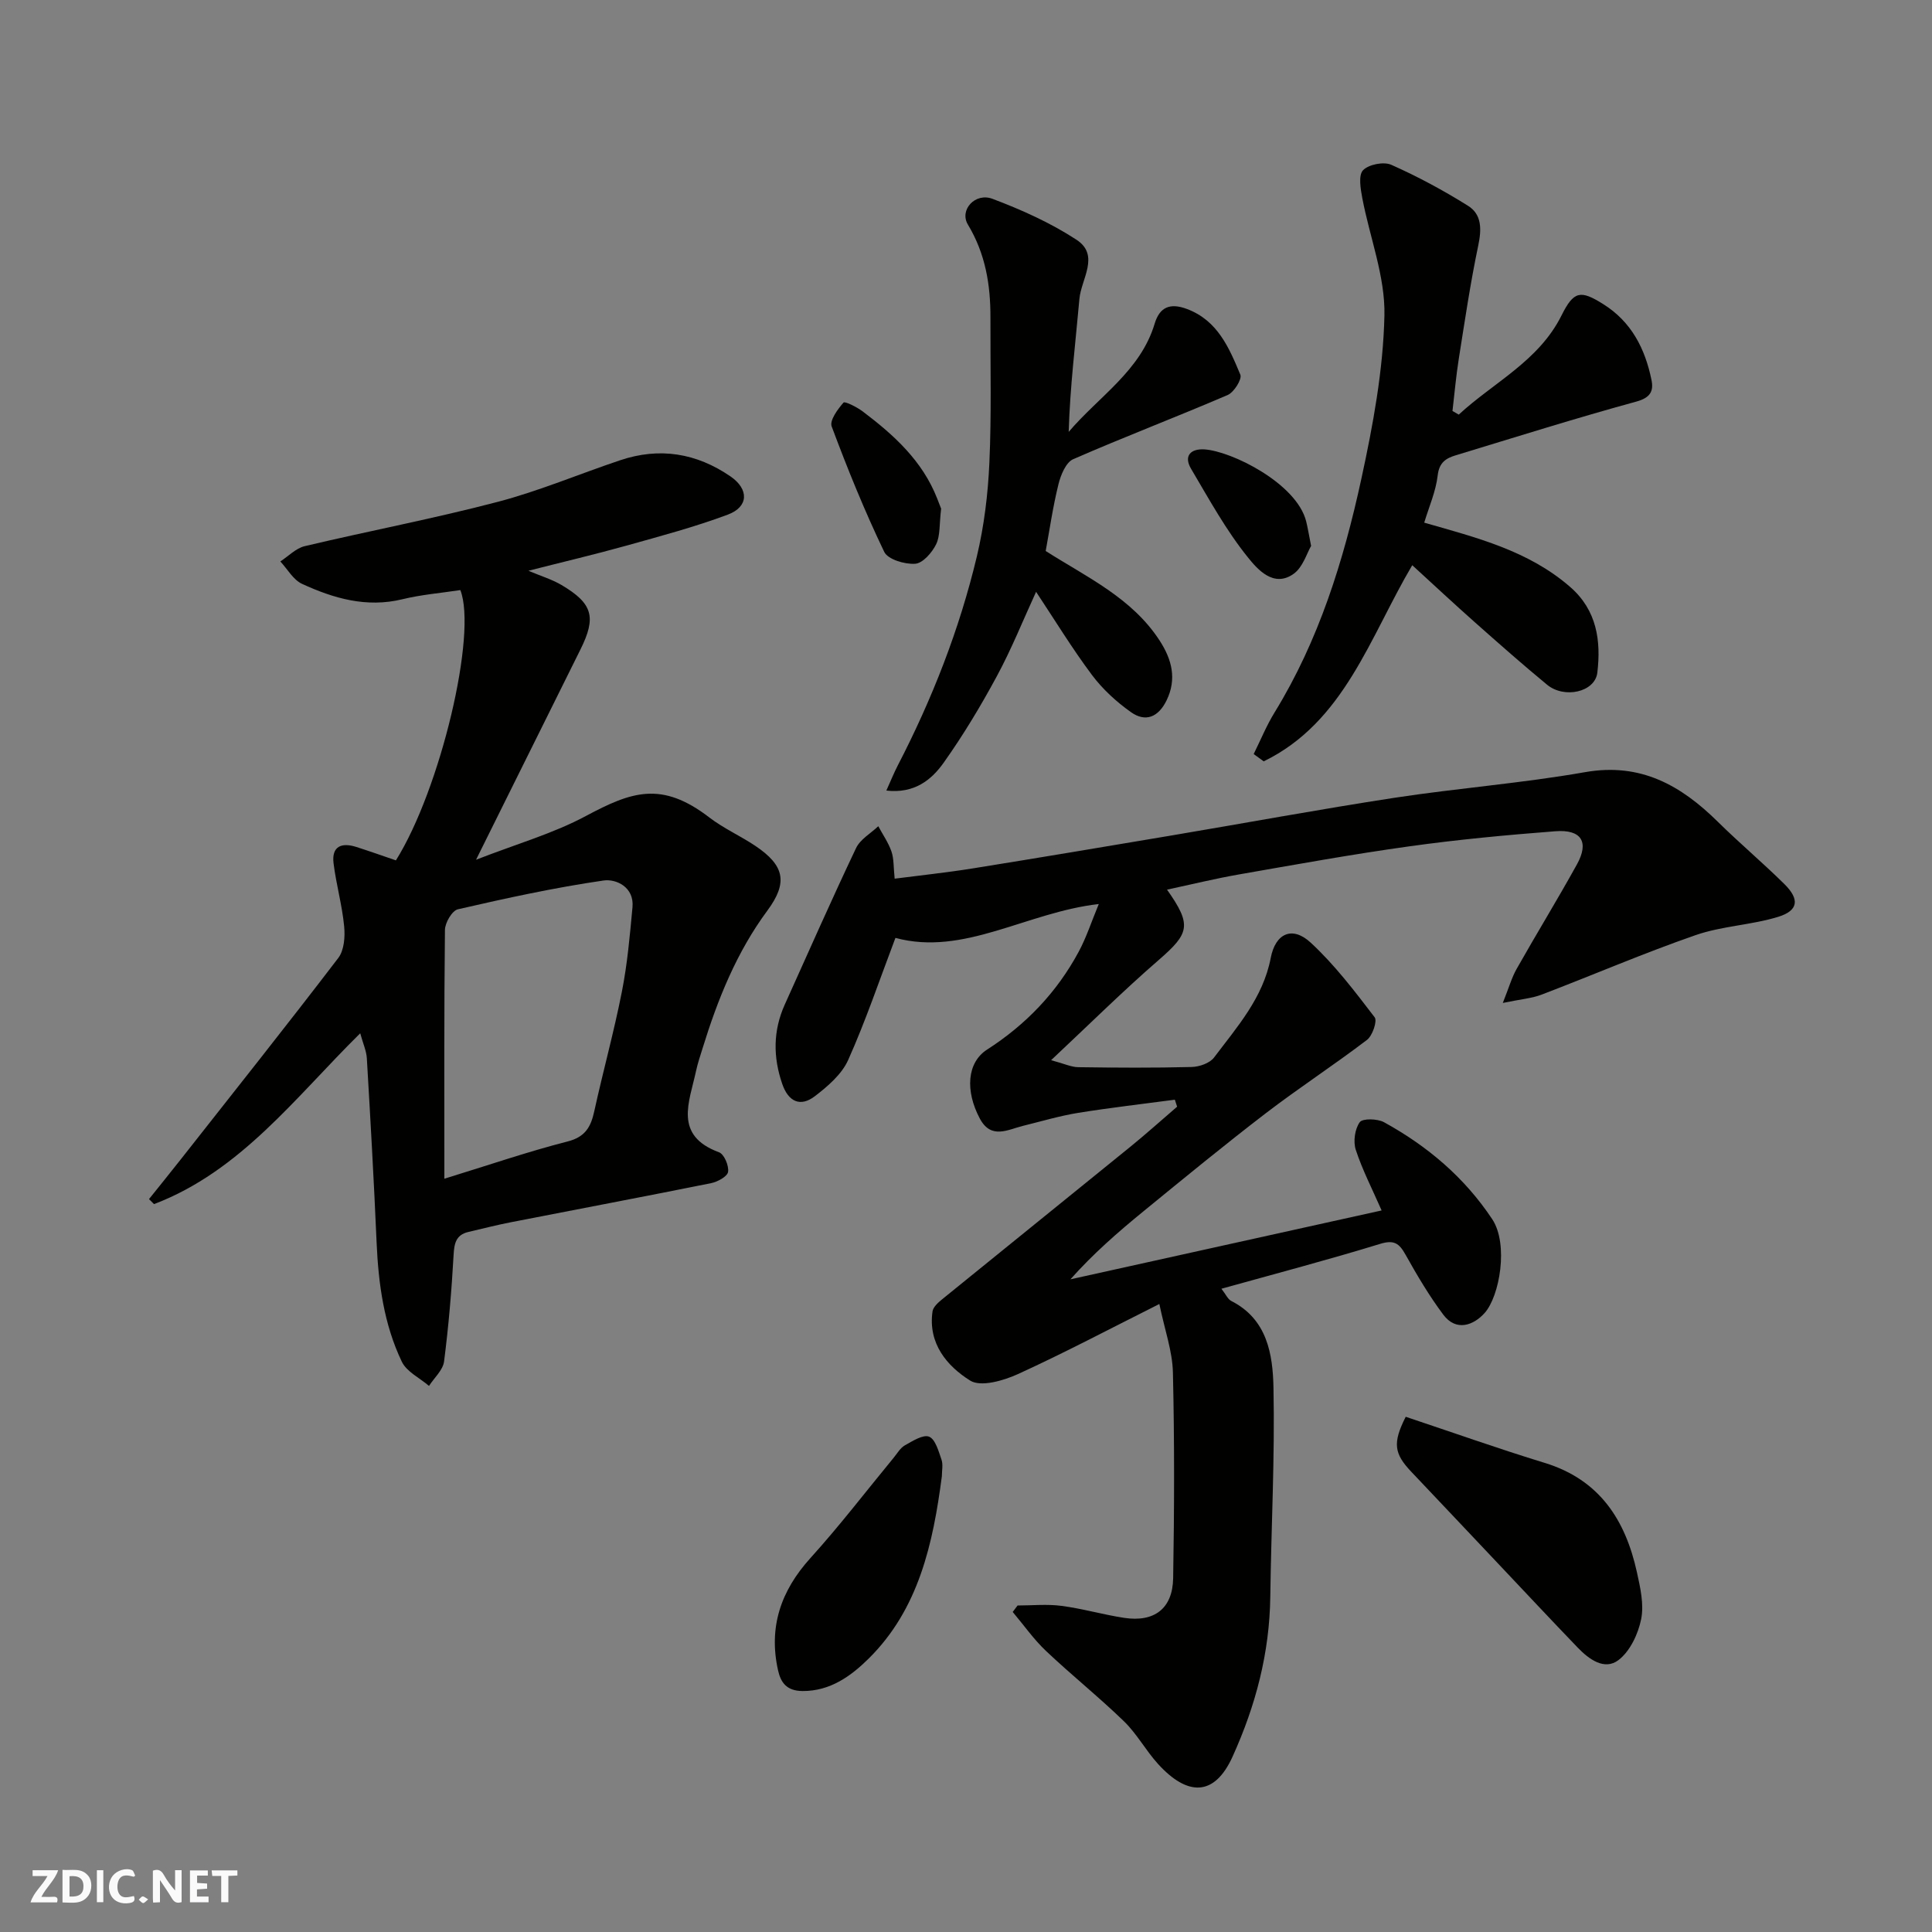 <svg enable-background="new 0 0 400 400" viewBox="0 0 400 400" xmlns="http://www.w3.org/2000/svg"><rect x="0" y="0" width="400" height="400" fill="#808080" stroke="none"/><g fill="#fafafb"><path d="m37.59 393.81c-.92.31-1.52.05-2-.78-.7-1.2-1.52-2.34-2.47-3.78v4.59c-.55.03-.95.05-1.41.07-.03-.37-.06-.64-.06-.91 0-1.91 0-3.81 0-5.7 1.13-.41 1.77-.03 2.29.91.62 1.11 1.38 2.14 2.31 3.19v-4.2h1.35v6.61z"/><path d="m12.94 393.88v-6.75c1.9.19 3.93-.54 5.37 1.29.8 1.01.78 2.88.03 3.97-1.37 1.97-3.4 1.51-5.4 1.49m1.45-1.22c2.04.12 2.92-.58 2.89-2.21-.03-1.51-.98-2.19-2.89-2z"/><path d="m11.81 393.87h-5.49c.68-2.18 2.47-3.48 3.51-5.45h-3.08v-1.21h5.29c-.71 2.13-2.44 3.48-3.47 5.51.86 0 1.63.04 2.39-.01.79-.05 1.14.21.85 1.16"/><path d="m39.33 393.86v-6.61h3.7v1.07h-2.22v1.52c.68.04 1.34.09 2.07.13v1.07c-.72.05-1.38.09-2.1.14v1.48h2.4v1.19h-3.85z"/><path d="m27.71 388.56c-1.15-.3-2.46-.61-3.1.64-.37.73-.41 1.93-.06 2.67.63 1.35 1.99.93 3.17.68.35.94-.01 1.32-.93 1.46-1.62.25-3.05-.27-3.76-1.48-.73-1.24-.6-3.03.31-4.17.88-1.11 2.71-1.7 4-1.16.32.13.44.74.65 1.12-.1.08-.19.16-.28.24"/><path d="m49.15 387.24v1.07c-.59.02-1.17.05-1.87.08v5.44h-1.48v-5.44h-1.85c-.05-.4-.08-.73-.13-1.15z"/><path d="m20.06 387.21h1.33v6.62h-1.33z"/><path d="m30.68 393.25c-.49.38-.8.79-1.05.76-.32-.05-.6-.45-.9-.7.26-.24.51-.64.8-.67.29-.04.62.3 1.15.61"/></g><path d="m217.62 219.5c2.76.74 4.18 1.43 5.61 1.45 7.83.11 15.66.16 23.49-.04 1.6-.04 3.76-.79 4.65-1.98 4.77-6.34 10.14-12.34 11.72-20.6.98-5.11 4.47-6.68 8.26-3.18 4.97 4.58 9.13 10.08 13.26 15.47.58.76-.45 3.81-1.59 4.68-6.88 5.24-14.15 9.97-21.01 15.23-8.58 6.58-16.94 13.45-25.31 20.29-5.3 4.33-10.45 8.83-15.08 14.05 21.44-4.75 42.89-9.49 64.43-14.26-1.96-4.47-3.99-8.4-5.35-12.55-.56-1.71-.2-4.3.82-5.72.59-.82 3.66-.74 5.02 0 8.99 4.94 16.67 11.43 22.41 20.08 3.42 5.16 1.54 15.96-1.58 19.43-2.27 2.53-5.87 3.91-8.55.34-2.92-3.9-5.42-8.13-7.8-12.39-1.32-2.37-2.37-3.17-5.31-2.26-10.68 3.28-21.49 6.12-32.83 9.28.92 1.17 1.32 2.16 2.04 2.53 7.46 3.78 8.6 11.06 8.74 17.95.3 14.41-.47 28.84-.66 43.26-.15 11.64-2.99 22.48-7.8 33.11-3.79 8.38-9.38 8.21-15.46 1.52-2.52-2.78-4.36-6.22-7.03-8.81-5.2-5.04-10.88-9.58-16.14-14.56-2.56-2.42-4.61-5.37-6.9-8.08.34-.45.68-.89 1.01-1.34 3.04 0 6.12-.32 9.11.08 4.35.57 8.61 1.82 12.95 2.48 6.24.95 10.04-1.91 10.15-8.21.24-14.19.28-28.4-.05-42.59-.1-4.41-1.69-8.78-2.81-14.18-10.35 5.19-19.7 10.14-29.3 14.52-2.99 1.36-7.67 2.71-9.86 1.34-4.81-3.01-8.76-7.69-7.8-14.33.13-.91 1.15-1.82 1.97-2.49 12.98-10.55 26-21.04 38.98-31.59 3.3-2.68 6.46-5.53 9.69-8.3-.16-.48-.31-.97-.47-1.45-6.66.89-13.34 1.65-19.98 2.72-3.85.62-7.61 1.75-11.4 2.68-3.22.79-6.65 2.9-9-1.5-3.07-5.76-2.64-11.61 1.5-14.27 8.06-5.18 14.45-11.86 18.97-20.26 1.59-2.95 2.63-6.19 4.16-9.88-14.98 1.71-27.94 10.84-42.1 7.01-3.31 8.73-6.16 17.18-9.79 25.29-1.32 2.95-4.21 5.43-6.88 7.48-3.03 2.33-5.51 1.12-6.76-2.52-1.92-5.56-1.92-11.04.52-16.45 4.88-10.82 9.67-21.68 14.76-32.4.87-1.82 3.03-3.03 4.6-4.52.93 1.74 2.1 3.4 2.73 5.24.52 1.52.41 3.26.66 5.62 5.34-.69 10.76-1.26 16.13-2.12 13.7-2.2 27.38-4.5 41.05-6.8 15.45-2.6 30.85-5.46 46.33-7.83 13.1-2 26.36-3.01 39.41-5.3 11.53-2.03 19.87 2.73 27.54 10.3 4.47 4.41 9.3 8.47 13.77 12.89 3.17 3.14 2.87 5.47-1.3 6.76-5.57 1.71-11.63 1.89-17.11 3.79-10.74 3.73-21.2 8.24-31.83 12.3-2.06.79-4.35.96-8.08 1.74 1.28-3.21 1.85-5.27 2.88-7.08 4.09-7.24 8.45-14.34 12.47-21.61 2.56-4.63.94-7.27-4.46-6.86-10.14.78-20.28 1.73-30.35 3.14-11.79 1.64-23.52 3.77-35.26 5.82-4.86.85-9.65 2.03-14.8 3.13 5.18 7.34 4.65 9.03-1.7 14.55-7.32 6.34-14.23 13.19-22.3 20.76z" fill="#010100"/><path d="m95.31 122.17c-4.01.61-8.08.94-12.01 1.9-7.42 1.8-14.21-.17-20.77-3.19-1.82-.84-3.01-3.05-4.49-4.64 1.67-1.08 3.21-2.72 5.03-3.16 13.28-3.15 26.72-5.7 39.92-9.16 8.63-2.26 16.93-5.79 25.41-8.63 8.15-2.74 15.79-1.5 22.86 3.36 3.8 2.62 3.79 6.27-.58 7.9-6.83 2.55-13.92 4.44-20.96 6.41-6.56 1.83-13.2 3.39-20.32 5.21 2.65 1.12 4.89 1.79 6.84 2.94 6.51 3.85 7.26 6.67 3.93 13.37-6.97 14.03-13.94 28.07-21.61 43.52 8.42-3.28 15.97-5.43 22.73-9.05 9.5-5.08 15.69-7.28 25.56.29 2.95 2.27 6.45 3.82 9.55 5.9 6 4.04 6.79 7.55 2.49 13.37-6.4 8.65-10.3 18.39-13.43 28.53-.48 1.55-1.01 3.1-1.35 4.69-1.37 6.41-4.72 13.34 4.76 16.84 1.06.39 2.07 2.78 1.87 4.06-.15.96-2.18 2.06-3.52 2.33-13.73 2.77-27.49 5.36-41.24 8.05-3.03.59-6.03 1.35-9.04 2.06-2.54.61-2.9 2.36-3.03 4.78-.41 7.36-1.03 14.71-1.97 22.02-.23 1.8-2.04 3.39-3.12 5.07-1.92-1.65-4.63-2.93-5.63-5.02-3.71-7.75-4.85-16.16-5.22-24.72-.55-12.7-1.27-25.4-2.02-38.09-.09-1.54-.79-3.05-1.37-5.18-13.42 13.24-24.73 28.53-42.69 35.37-.35-.35-.7-.69-1.04-1.04 2.17-2.71 4.36-5.41 6.51-8.14 10.93-13.89 21.93-27.72 32.67-41.77 1.23-1.6 1.44-4.43 1.22-6.6-.42-4.37-1.65-8.65-2.19-13.01-.44-3.53 1.66-4.36 4.7-3.39 2.78.89 5.52 1.86 8.21 2.78 9.25-14.79 16.86-46.96 13.34-55.96zm-3.31 121.87c9.35-2.87 17.33-5.62 25.48-7.7 3.7-.94 4.85-3.02 5.56-6.28 1.81-8.26 4.08-16.43 5.71-24.72 1.14-5.77 1.66-11.67 2.2-17.53.38-4.17-3.41-5.89-6-5.51-10.13 1.47-20.16 3.66-30.15 5.96-1.2.28-2.67 2.79-2.68 4.29-.19 16.91-.12 33.83-.12 51.49z" fill="#010100"/><path d="m302.02 85.84c7.23-6.68 16.56-11.08 21.27-20.52 2.54-5.09 3.91-5.33 8.65-2.35 5.85 3.67 8.65 9.23 9.98 15.67.47 2.28-.17 3.69-3.12 4.5-12.54 3.43-24.94 7.34-37.39 11.12-2.02.61-3.44 1.47-3.75 4.16-.38 3.32-1.81 6.53-2.79 9.79 10.87 3.11 21.61 5.8 30.26 13.35 5.51 4.82 6.36 11.14 5.58 17.71-.48 4.02-6.82 5.45-10.41 2.49-5.07-4.18-10-8.54-14.92-12.9-4.32-3.83-8.54-7.77-12.99-11.84-8.8 14.89-14.06 32.48-30.75 40.61-.69-.5-1.38-1.01-2.08-1.51 1.43-2.88 2.65-5.89 4.33-8.62 9.17-14.93 14.28-31.41 17.95-48.3 2.42-11.14 4.54-22.55 4.79-33.88.18-8.06-3.04-16.17-4.58-24.3-.36-1.92-.84-4.73.15-5.77 1.16-1.21 4.28-1.83 5.85-1.13 5.47 2.43 10.8 5.3 15.88 8.48 2.88 1.8 2.83 4.86 2.13 8.21-1.64 7.8-2.8 15.7-4.05 23.58-.56 3.55-.87 7.13-1.29 10.7.44.26.87.5 1.3.75z" fill="#010100"/><path d="m216.5 114.08c8.53 5.44 17.87 9.7 23.62 18.59 2.48 3.84 3.58 7.89 1.4 12.35-1.69 3.46-4.35 4.57-7.37 2.42-3.02-2.14-5.89-4.77-8.1-7.73-4.09-5.47-7.66-11.33-11.54-17.18-2.71 5.91-5.1 11.88-8.14 17.5-3.32 6.15-6.95 12.19-11 17.89-2.53 3.56-6.06 6.42-11.86 5.76.91-2.02 1.55-3.62 2.34-5.15 7.14-13.8 12.79-28.2 16.39-43.3 1.51-6.33 2.31-12.91 2.6-19.41.45-10.01.19-20.05.22-30.08.02-6.79-1.03-13.2-4.66-19.23-1.83-3.03 1.5-6.69 5.07-5.35 6.03 2.27 12.04 4.97 17.41 8.48 4.91 3.21.96 8.14.6 12.25-.81 9.1-1.94 18.17-2.22 27.53 6.28-7.38 14.87-12.63 17.8-22.41 1.05-3.49 3.24-4.33 6.68-3.04 6.38 2.39 8.74 8.06 11.06 13.6.39.93-1.32 3.65-2.62 4.21-10.61 4.56-21.41 8.67-31.99 13.29-1.5.66-2.57 3.26-3.04 5.16-1.17 4.71-1.85 9.51-2.65 13.85z" fill="#010100"/><path d="m291.04 293.33c9.72 3.24 19.19 6.61 28.79 9.55 11.35 3.48 16.7 11.82 19.08 22.65.7 3.18 1.49 6.65.87 9.71-.62 3.07-2.3 6.64-4.69 8.46-2.9 2.21-6.12-.17-8.44-2.58-5.74-5.96-11.38-12.01-17.07-18.02-5.8-6.13-11.59-12.28-17.4-18.4-3.54-3.74-3.9-5.92-1.14-11.37z" fill="#010100"/><path d="m195 305.66c-1.82 13.89-4.77 27.48-15.17 37.75-3.55 3.5-7.87 6.74-13.68 6.7-3.29-.02-4.5-1.77-5.06-4.27-2-8.93.55-16.47 6.7-23.26 6.04-6.67 11.52-13.84 17.25-20.79.73-.89 1.36-2.02 2.31-2.55 1.59-.89 3.77-2.29 5.01-1.79 1.3.53 1.96 3 2.56 4.73.37 1.05.08 2.31.08 3.48z" fill="#010100"/><path d="m194.85 105.31c-.39 3.24-.16 5.57-1.03 7.37-.84 1.72-2.76 3.93-4.34 4.04-2.14.15-5.65-.89-6.41-2.46-4.06-8.46-7.6-17.18-10.88-25.97-.46-1.24 1.24-3.56 2.45-4.94.28-.32 2.78.93 3.97 1.83 6.46 4.87 12.38 10.24 15.43 18.05.42 1.04.81 2.09.81 2.08z" fill="#010100"/><path d="m271.45 113.03c-.88 1.48-1.69 4.4-3.61 5.77-4.17 2.99-7.56-1.03-9.46-3.38-4.54-5.63-8.07-12.09-11.78-18.36-1.59-2.69-.06-4.19 2.75-4.02 5.67.36 19.08 7.05 21.07 14.87.32 1.26.52 2.55 1.03 5.12z" fill="#010100"/></svg>